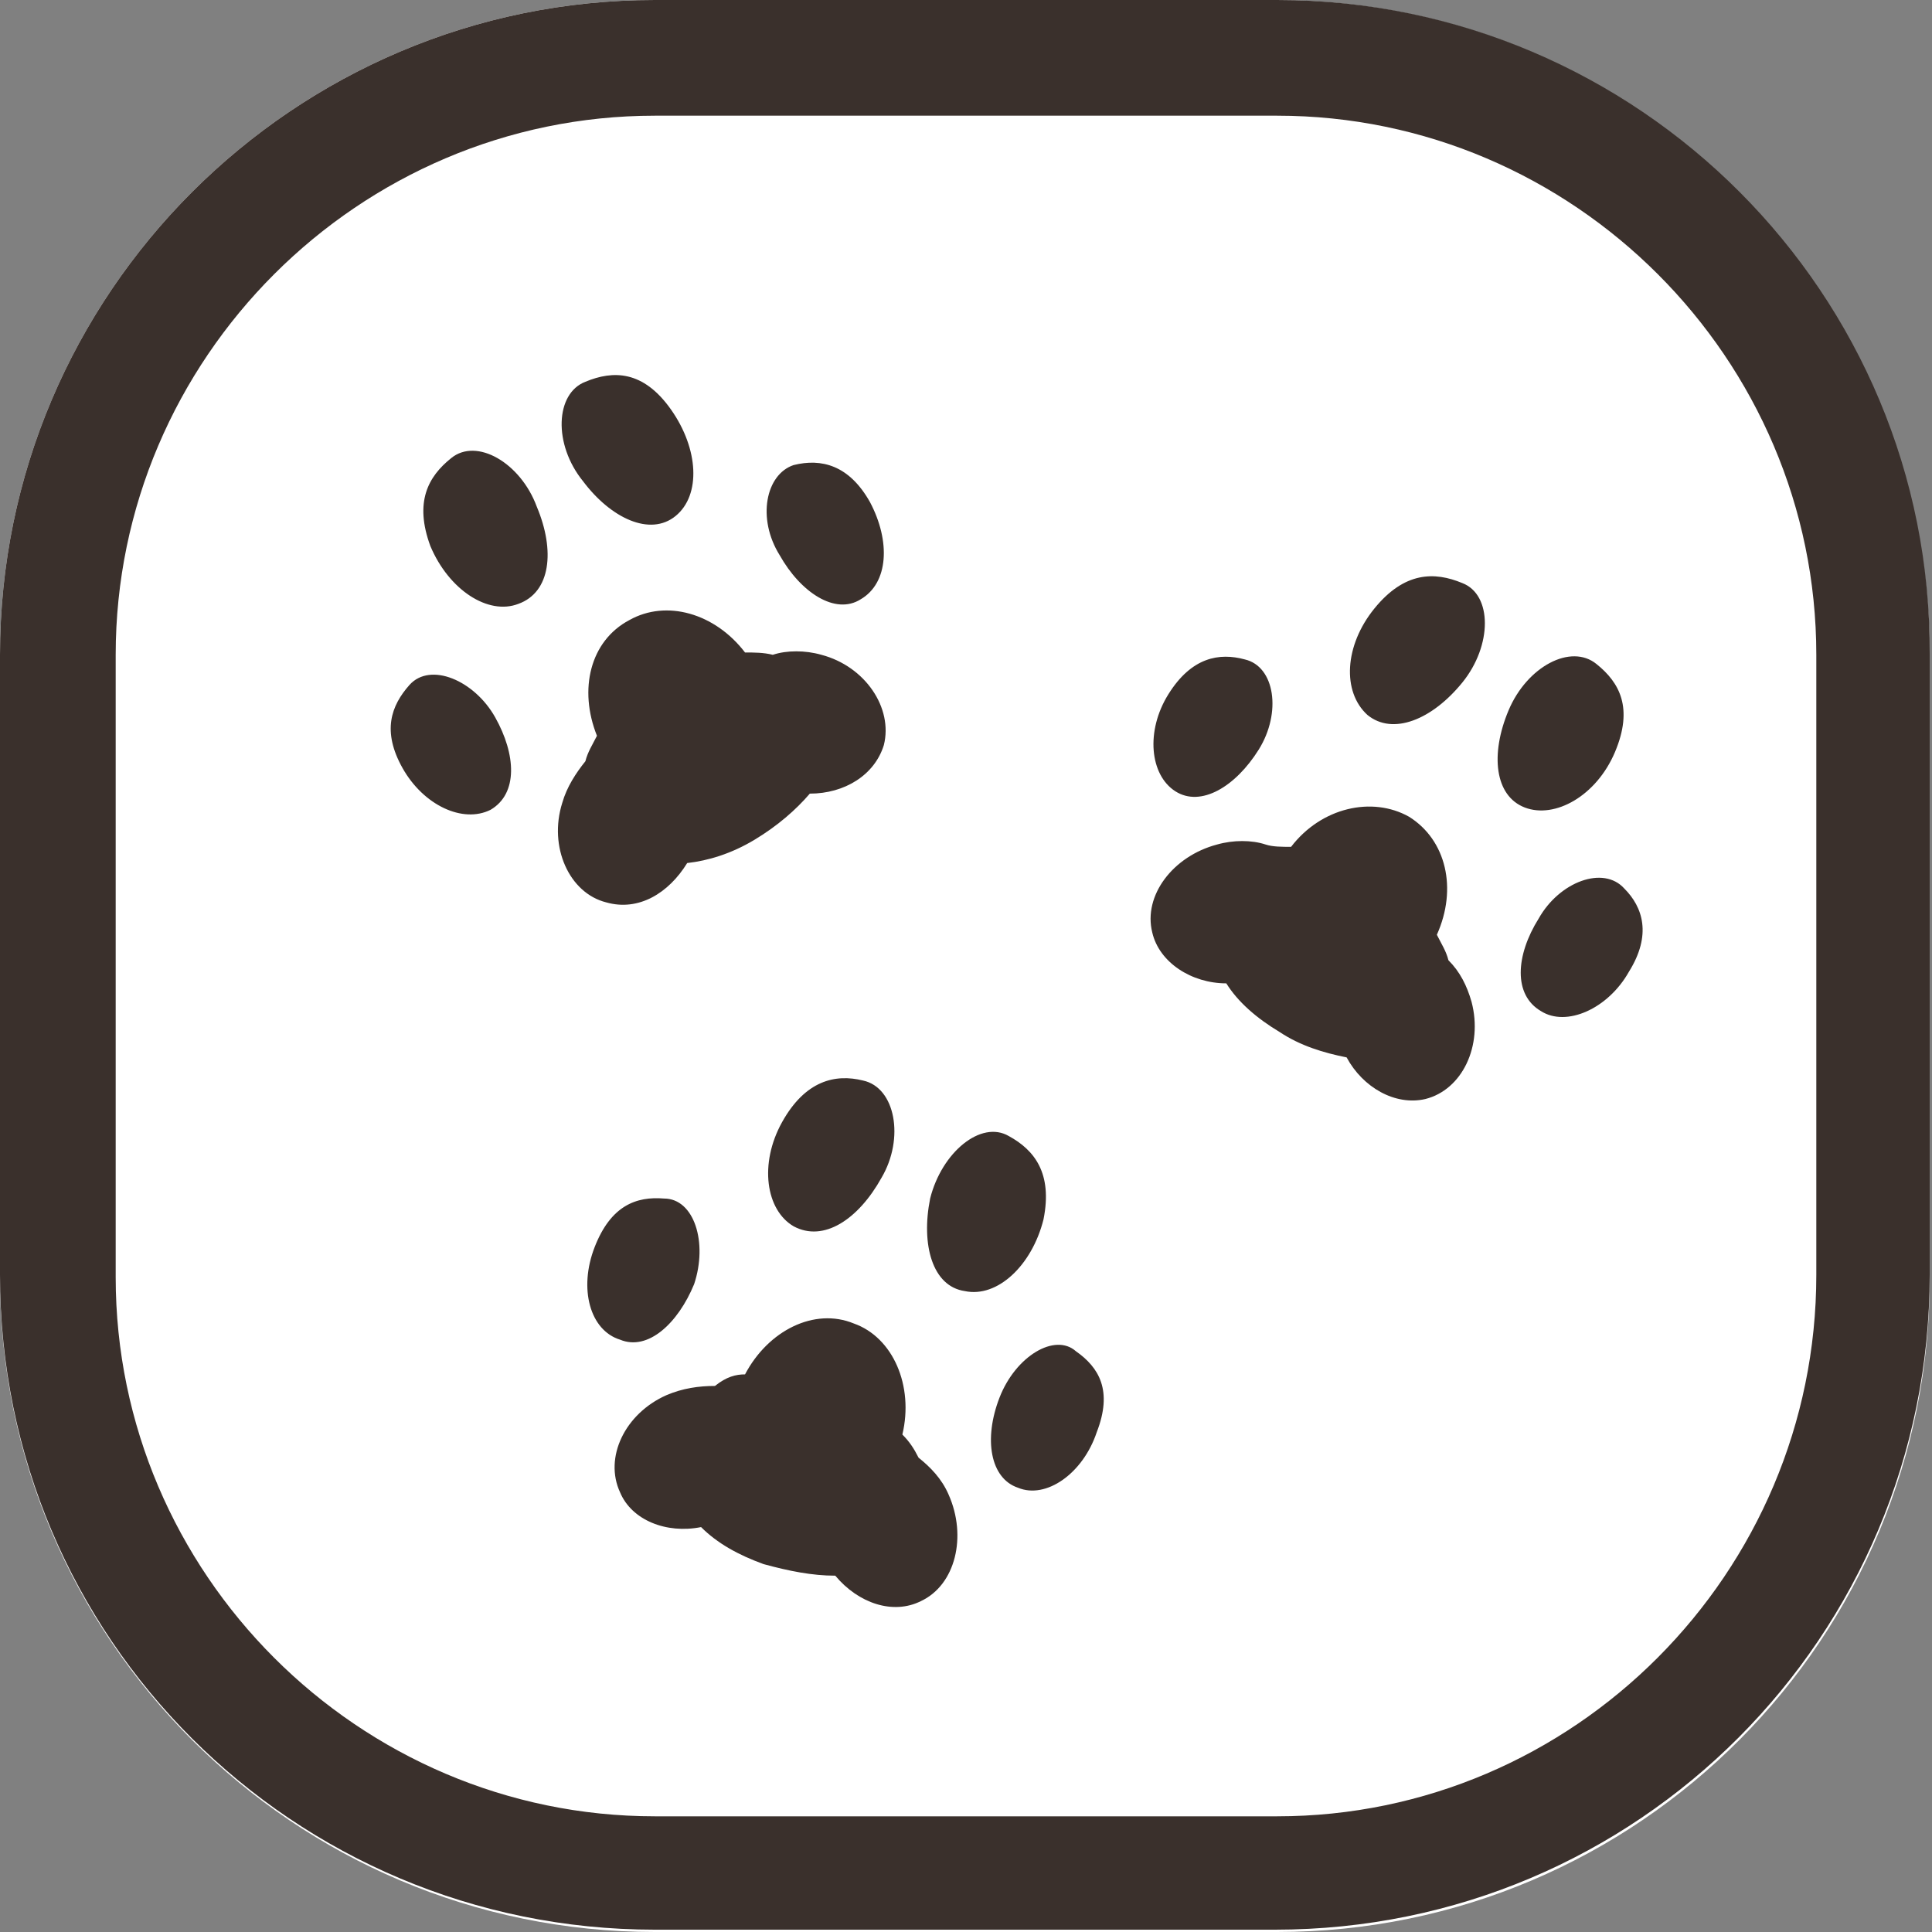 <?xml version="1.0" encoding="utf-8"?>
<!-- Generator: Adobe Illustrator 26.5.0, SVG Export Plug-In . SVG Version: 6.00 Build 0)  -->
<svg version="1.1" id="レイヤー_1" xmlns="http://www.w3.org/2000/svg" xmlns:xlink="http://www.w3.org/1999/xlink" x="0px"
	 y="0px" viewBox="0 0 83.5 83.5" style="enable-background:new 0 0 83.5 83.5;" xml:space="preserve">
<rect x="0" y="0" width="83.5" height="83.5" fill="#808080" stroke="none"/>
<style type="text/css">
	.st0{fill:#FFFFFF;}
	.st1{fill:#3A302C;}
</style>
<g>
	<path class="st0" d="M55.2,83.5H28.3C12.7,83.5,0,70.8,0,55.2V28.3C0,12.7,12.7,0,28.3,0h26.8c15.7,0,28.3,12.7,28.3,28.3v26.8
		C83.5,70.8,70.8,83.5,55.2,83.5z"/>
	<path class="st1" d="M55.2,5C68,5,78.5,15.5,78.5,28.3v26.8C78.5,68,68,78.5,55.2,78.5H28.3C15.5,78.5,5,68,5,55.2V28.3
		C5,15.5,15.5,5,28.3,5H55.2 M55.2,0H28.3C12.7,0,0,12.7,0,28.3v26.8c0,15.7,12.7,28.3,28.3,28.3h26.8c15.7,0,28.3-12.7,28.3-28.3
		V28.3C83.5,12.7,70.8,0,55.2,0L55.2,0z"/>
</g>
<path class="st1" d="M25.8,31.8c-0.8-2-0.3-4.1,1.4-5c1.6-0.9,3.7-0.3,5,1.4c0.4,0,0.8,0,1.2,0.1c0.6-0.2,1.4-0.2,2.1,0
	c1.9,0.5,3.1,2.3,2.7,3.9c-0.4,1.3-1.7,2.1-3.2,2.1c-0.6,0.7-1.4,1.4-2.4,2s-2,0.9-2.9,1c-0.8,1.3-2.1,2.1-3.5,1.7
	c-1.6-0.4-2.5-2.4-1.9-4.3c0.2-0.7,0.6-1.3,1-1.8C25.4,32.5,25.6,32.2,25.8,31.8z M25.3,16.5c-1.3,0.5-1.4,2.7-0.1,4.3
	c1.2,1.6,2.9,2.4,4,1.5s1-2.9-0.2-4.6C27.8,16,26.5,16,25.3,16.5z M19.5,19.8c-1,0.8-1.6,1.9-0.9,3.8c0.8,1.9,2.5,3,3.8,2.5
	c1.4-0.5,1.6-2.3,0.8-4.2C22.5,20,20.6,18.9,19.5,19.8z M33.7,24c0.9,1.6,2.4,2.6,3.5,1.9c1.2-0.7,1.3-2.5,0.4-4.2
	c-0.9-1.6-2.1-1.9-3.3-1.6C33.1,20.5,32.7,22.4,33.7,24z M17.7,29.6c-0.8,0.9-1.2,2-0.3,3.6c0.9,1.6,2.6,2.4,3.8,1.8
	c1.2-0.7,1.1-2.4,0.2-4C20.5,29.4,18.6,28.6,17.7,29.6z M32.2,59.4c1-1.9,3-2.9,4.7-2.2c1.7,0.6,2.6,2.7,2.1,4.8
	c0.3,0.3,0.5,0.6,0.7,1c0.5,0.4,1,0.9,1.3,1.6c0.8,1.8,0.3,3.9-1.2,4.6c-1.2,0.6-2.7,0.1-3.7-1.1c-1,0-2-0.2-3.1-0.5
	c-1.1-0.4-2-0.9-2.7-1.6c-1.5,0.3-3-0.3-3.5-1.5c-0.7-1.5,0.2-3.4,2-4.2c0.7-0.3,1.4-0.4,2.1-0.4C31.4,59.5,31.8,59.4,32.2,59.4z
	 M43.6,49.1c-1.2-0.7-2.9,0.7-3.4,2.7c-0.4,2,0.1,3.8,1.5,4c1.4,0.3,2.9-1.1,3.4-3.1C45.5,50.7,44.7,49.7,43.6,49.1z M37.3,46.7
	c-1.2-0.3-2.5,0-3.5,1.8s-0.7,3.8,0.5,4.5c1.3,0.7,2.8-0.3,3.8-2.1C39.1,49.2,38.7,47,37.3,46.7z M43.2,60.4
	c-0.7,1.8-0.4,3.5,0.8,3.9c1.2,0.5,2.8-0.6,3.4-2.4c0.7-1.8,0.1-2.8-0.9-3.5C45.6,57.6,43.9,58.6,43.2,60.4z M28.7,51.8
	c-1.2-0.1-2.3,0.3-3,2.1s-0.2,3.6,1.1,4c1.2,0.5,2.5-0.7,3.2-2.4C30.6,53.7,30,51.8,28.7,51.8z M55.8,36.6c1.3-1.7,3.5-2.2,5.1-1.3
	c1.6,1,2.1,3.1,1.2,5.1c0.2,0.4,0.4,0.7,0.5,1.1c0.5,0.5,0.8,1.1,1,1.8c0.5,1.9-0.4,3.8-2,4.2c-1.3,0.3-2.7-0.5-3.4-1.8
	c-1-0.2-2-0.5-2.9-1.1c-1-0.6-1.8-1.3-2.3-2.1c-1.5,0-2.9-0.9-3.2-2.2c-0.4-1.6,0.9-3.3,2.8-3.8c0.7-0.2,1.5-0.2,2.1,0
	C55,36.6,55.4,36.6,55.8,36.6z M69,28.7c-1.1-0.9-3,0.1-3.8,2c-0.8,1.9-0.6,3.7,0.7,4.2c1.3,0.5,3.1-0.5,3.9-2.4
	C70.6,30.6,70,29.5,69,28.7z M63.2,25.2c-1.2-0.5-2.5-0.5-3.8,1.1s-1.4,3.6-0.3,4.6c1.1,0.9,2.8,0.2,4.1-1.4
	C64.5,27.9,64.5,25.7,63.2,25.2z M66.5,39.7c-1,1.6-1.1,3.3,0.1,4c1.1,0.7,2.9-0.1,3.8-1.7c1-1.6,0.6-2.8-0.2-3.6
	C69.3,37.4,67.4,38.1,66.5,39.7z M53.8,28.5c-1.1-0.3-2.3-0.1-3.3,1.5s-0.8,3.5,0.3,4.2s2.6-0.2,3.6-1.8
	C55.4,30.8,55.1,28.8,53.8,28.5z"/>
</svg>

